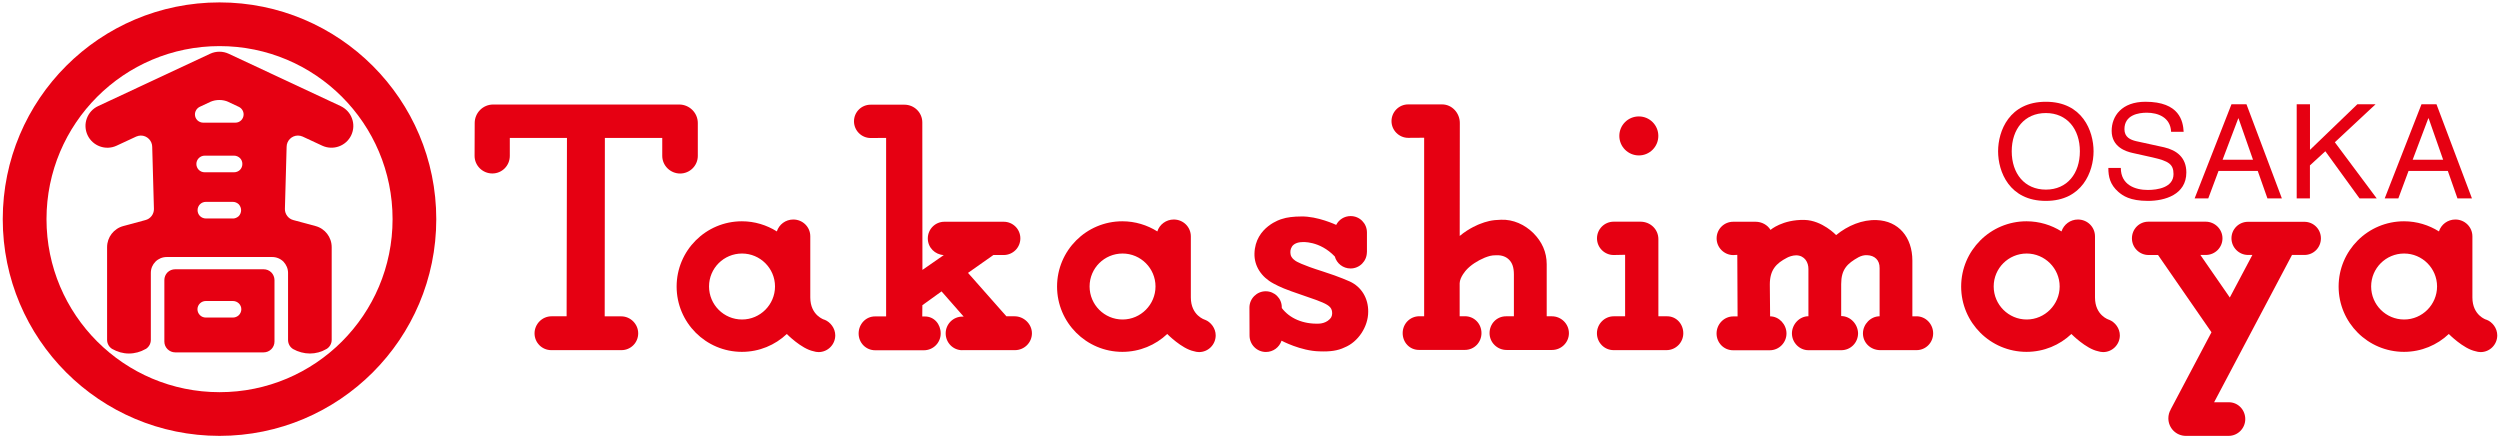 <?xml version="1.0" encoding="UTF-8"?>
<svg id="_レイヤー_1" data-name="レイヤー_1" xmlns="http://www.w3.org/2000/svg" version="1.1" viewBox="0 0 436.54 76.54">
  <!-- Generator: Adobe Illustrator 29.7.1, SVG Export Plug-In . SVG Version: 2.1.1 Build 8)  -->
  <defs>
    <style>
      .st0 {
        fill: #e60012;
      }
    </style>
  </defs>
  <path class="st0" d="M357.24,35.08c-6.39,0-8.34-5.11-8.34-8.66s1.95-8.65,8.34-8.65,8.33,5.11,8.33,8.65-1.96,8.66-8.33,8.66ZM357.24,19.74c-3.73,0-5.96,2.81-5.96,6.68s2.23,6.69,5.96,6.69,5.94-2.82,5.94-6.69-2.23-6.68-5.94-6.68Z"/>
  <path class="st0" d="M379.11,23.01c-.11-2.53-2.31-3.33-4.24-3.33-1.45,0-3.91.38-3.91,2.88,0,1.39,1.03,1.85,2.04,2.09l4.89,1.07c2.19.51,3.88,1.78,3.88,4.39,0,3.89-3.77,4.97-6.7,4.97-3.17,0-4.41-.92-5.18-1.58-1.44-1.27-1.74-2.64-1.74-4.17h2.18c0,2.97,2.52,3.84,4.71,3.84,1.67,0,4.49-.41,4.49-2.77,0-1.72-.83-2.27-3.64-2.91l-3.5-.78c-1.13-.25-3.66-1.01-3.66-3.86,0-2.57,1.75-5.08,5.9-5.08,5.98,0,6.57,3.43,6.67,5.24h-2.17Z"/>
  <path class="st0" d="M387.39,29.85l-1.79,4.79h-2.38l6.43-16.43h2.62l6.18,16.43h-2.52l-1.69-4.79h-6.85ZM393.41,27.89l-2.53-7.23h-.04l-2.74,7.23h5.31Z"/>
  <path class="st0" d="M403.36,34.64h-2.32v-16.43h2.32v7.96l8.27-7.96h3.18l-7.11,6.63,7.31,9.8h-3l-5.97-8.23-2.69,2.47v5.77Z"/>
  <path class="st0" d="M420.57,29.85l-1.78,4.79h-2.38l6.42-16.43h2.62l6.19,16.43h-2.53l-1.68-4.79h-6.87ZM426.61,27.89l-2.53-7.23h-.06l-2.73,7.23h5.32Z"/>
  <g>
    <g>
      <g>
        <path class="st0" d="M40.67,55.45c.39,0,.75-.15,1.04-.42.26-.27.43-.63.43-1.03s-.16-.75-.43-1.02c-.29-.27-.65-.42-1.04-.42h-4.73c-.8,0-1.46.65-1.46,1.44,0,.39.16.76.43,1.03.27.27.64.42,1.03.42h4.73ZM28.7,48.9c0-.51.2-.98.55-1.34.36-.35.83-.54,1.34-.54h15.45c.5,0,.97.19,1.33.54.35.36.56.84.56,1.34v10.75c0,1.03-.85,1.88-1.89,1.88h-15.45c-.51,0-.97-.2-1.34-.56-.35-.35-.55-.82-.55-1.32v-10.75Z"/>
        <path class="st0" d="M25.43,60.94h0c-.88.51-1.9.79-2.92.79s-2-.28-2.88-.78h-.04.03c-.57-.33-.92-.95-.92-1.61v-16.18c0-1.74,1.17-3.25,2.84-3.69l3.85-1.04c.88-.22,1.49-1.02,1.49-1.92l-.3-10.86c0-.51-.21-1.02-.58-1.39-.37-.37-.86-.59-1.41-.59-.27,0-.55.07-.81.18l-3.42,1.59c-1.9.89-4.18.06-5.07-1.84-.43-.93-.48-1.96-.13-2.92.35-.95,1.05-1.72,1.97-2.15l19.56-9.14c.51-.24,1.06-.36,1.63-.36s1.1.12,1.62.36l19.55,9.14c.92.44,1.63,1.2,1.97,2.15.36.96.31,1.99-.12,2.92-.89,1.9-3.16,2.72-5.07,1.84l-3.42-1.59c-.25-.11-.53-.18-.82-.18-1.09,0-1.98.89-1.98,1.98l-.3,10.86c0,.9.61,1.7,1.48,1.92l3.86,1.04c1.67.44,2.83,1.95,2.83,3.69v16.18c0,.66-.35,1.28-.92,1.61h.03-.04c-.86.51-1.87.78-2.87.78s-2.06-.28-2.94-.78h0c-.56-.35-.88-.93-.88-1.61v-11.69c0-.74-.3-1.42-.8-1.96-.53-.52-1.22-.81-1.97-.81h-18.42c-1.53,0-2.77,1.23-2.77,2.77v11.69c0,.66-.33,1.26-.9,1.61ZM39.9,17.8c-.51-.23-1.04-.34-1.59-.34s-1.05.1-1.53.3l-1.92.9c-.49.25-.82.76-.82,1.32,0,.39.15.74.42,1.02.29.27.65.42,1.03.42h5.61c.39,0,.75-.15,1.02-.42.27-.28.42-.64.42-1.02,0-.56-.32-1.07-.83-1.32l-1.84-.86ZM40.88,30.08c.38,0,.75-.15,1.03-.42.27-.28.41-.64.41-1.03s-.14-.75-.41-1.02c-.28-.27-.65-.43-1.03-.43h-5.14c-.79,0-1.45.65-1.45,1.45,0,.39.15.75.42,1.03.27.27.64.42,1.02.42h5.14ZM40.66,38.16c.38,0,.74-.16,1.03-.42.26-.28.41-.65.41-1.03s-.15-.75-.41-1.04c-.29-.27-.65-.42-1.03-.42h-4.72c-.8,0-1.44.65-1.44,1.45,0,.38.14.75.42,1.03.27.26.63.42,1.02.42h4.72Z"/>
      </g>
      <path class="st0" d="M38.33.42C17.43.42.48,17.35.48,38.27s16.95,37.84,37.85,37.84,37.85-16.94,37.85-37.84S59.23.42,38.33.42ZM38.34,68.48c-16.69,0-30.22-13.53-30.22-30.21s13.52-30.22,30.22-30.22,30.21,13.52,30.21,30.22-13.52,30.21-30.21,30.21Z"/>
    </g>
    <g>
      <g>
        <path class="st0" d="M96.26,61.14h12.26c1.62,0,2.92-1.31,2.92-2.93s-1.34-2.97-2.96-2.97h-2.89s.03-31.16.03-31.16h10.02v3.14c0,1.7,1.42,3.08,3.12,3.08s3.09-1.38,3.09-3.08v-5.74c0-1.78-1.47-3.23-3.25-3.23h-32.48c-1.79,0-3.23,1.45-3.23,3.24l-.02,5.73h0c0,1.7,1.4,3.07,3.1,3.07s3.05-1.37,3.05-3.07v-3.14h9.98l-.06,31.15h-2.64c-1.63,0-2.96,1.36-2.96,2.98s1.3,2.93,2.92,2.93Z"/>
        <path class="st0" d="M168.02,61.14h9.21c1.63,0,2.96-1.32,2.96-2.94s-1.4-2.97-3.02-2.97h-1.44s-6.7-7.58-6.7-7.58l4.43-3.12h1.8c1.6,0,2.91-1.29,2.91-2.91s-1.31-2.9-2.91-2.9h-10.35c-1.61,0-2.9,1.3-2.9,2.91s1.26,2.83,2.79,2.91l-3.73,2.59-.02-25.75c0-1.72-1.4-3.1-3.13-3.1h-5.88c-1.61-.01-2.92,1.29-2.92,2.9s1.31,2.92,2.92,2.92l2.69-.02v31.17h-1.94c-1.62,0-2.86,1.36-2.86,2.98s1.26,2.93,2.89,2.93h8.51c1.62,0,2.93-1.31,2.93-2.93s-1.13-2.97-2.76-2.97h-.46s.02-1.97.02-1.97l3.35-2.41,3.86,4.4h-.21c-1.63,0-2.93,1.32-2.93,2.93s1.27,2.94,2.9,2.94"/>
        <path class="st0" d="M334.65,55.23c1.62,0,2.91,1.36,2.91,2.98s-1.28,2.93-2.91,2.93h-6.39c-1.67-.04-2.96-1.31-2.96-2.92s1.37-3,2.91-2.99v-8.4c.03-1.44-.89-2.22-2.16-2.27-.5-.04-1.03.1-1.51.35-2,1.11-3.04,2.14-3.04,4.7v5.58c1.61,0,2.93,1.41,2.95,3.03-.02,1.64-1.31,2.93-2.93,2.93h-5.74c-1.59,0-2.88-1.35-2.88-2.93s1.31-3,2.88-3v-8.25c.01-1.14-.63-2.34-2.11-2.39-.66,0-1.33.26-1.62.42-1.89.98-3.01,2.11-3.01,4.67l.05,5.57c1.58,0,2.86,1.42,2.86,2.99s-1.27,2.93-2.93,2.93h-6.39c-1.63,0-2.89-1.32-2.89-2.93s1.29-2.98,2.92-2.98h.75l-.05-10.75-.69.04c-1.6,0-2.92-1.31-2.92-2.92s1.29-2.9,2.9-2.9h3.91c1.06,0,2.07.54,2.6,1.42,0,0,2.08-1.82,5.93-1.74,3.11.08,5.53,2.65,5.53,2.65,2.04-1.68,4.59-2.72,7.08-2.62,3.8.14,6.23,2.96,6.23,7.08v9.73s.73,0,.73,0Z"/>
        <g>
          <path class="st0" d="M286.17,20.33c-1.89,0-3.41,1.52-3.41,3.4s1.53,3.41,3.41,3.41,3.4-1.52,3.4-3.41-1.53-3.4-3.4-3.4Z"/>
          <path class="st0" d="M291.11,55.23h-1.53v-13.47c0-1.72-1.4-3.05-3.13-3.05h-4.68c-1.6,0-2.91,1.3-2.91,2.91s1.31,2.91,2.91,2.91l2-.04v10.74s-1.98,0-1.98,0c-1.62,0-2.94,1.35-2.94,2.97s1.29,2.94,2.91,2.94h9.24c1.61,0,2.93-1.32,2.93-2.94s-1.2-2.97-2.82-2.97Z"/>
        </g>
        <path class="st0" d="M238.68,44.02c0,1.57-1.27,2.86-2.85,2.86-1.31,0-2.42-.88-2.75-2.09-2.66-2.79-5.71-2.53-5.74-2.51-.83.01-1.46.34-1.74.77h0c-.31.51-.31.89-.25,1.34.09.72.92,1.19.95,1.21.03.02.9.61,4.69,1.8,3.04.97,4.66,1.74,4.68,1.74,2.07.94,3.27,2.95,3.24,5.3,0,2.61-1.77,5.29-4.14,6.23-1.15.56-2.51.76-4.39.68-3.26-.07-6.6-1.86-6.6-1.86-.38,1.14-1.45,1.97-2.73,1.97-1.58,0-2.86-1.29-2.86-2.87l-.02-4.88c0-1.57,1.29-2.85,2.84-2.85s2.81,1.24,2.81,2.79v.13c1.36,1.82,3.75,2.84,6.49,2.73,0,0,1.47,0,2.17-1.16h-.01c.18-.32.18-.84.08-1.17-.21-.76-1.02-1.17-2.77-1.82-1.32-.45-3.79-1.32-4.3-1.5-1.9-.66-3.1-1.35-3.12-1.36-2.12-1.13-3.37-3.07-3.31-5.23.12-4.72,4.73-6.03,4.78-6.03.83-.3,2.13-.44,3.35-.44,2.87-.08,6.14,1.47,6.14,1.47.47-.92,1.41-1.54,2.52-1.54,1.58,0,2.85,1.27,2.85,2.86v3.49"/>
        <path class="st0" d="M143.95,55.83s-2.46-.72-2.46-3.89v-10.66c.01-1.65-1.33-2.95-2.97-2.95-1.35,0-2.49.88-2.87,2.08-1.77-1.11-3.86-1.77-6.1-1.77-6.3,0-11.4,5.11-11.4,11.4s5.1,11.4,11.4,11.4c3.04,0,5.8-1.19,7.84-3.12,0,0,2.52,2.57,4.65,3.01.27.09.6.15.9.15,1.61,0,2.91-1.32,2.91-2.92,0-1.21-.82-2.32-1.89-2.74ZM129.57,55.79c-3.18,0-5.76-2.58-5.76-5.77s2.58-5.75,5.76-5.75,5.76,2.59,5.76,5.75-2.57,5.77-5.76,5.77Z"/>
        <path class="st0" d="M210.39,55.83s-2.45-.72-2.45-3.89v-10.66c0-1.65-1.33-2.95-2.98-2.95-1.34,0-2.5.88-2.87,2.08-1.77-1.11-3.86-1.77-6.11-1.77-6.3,0-11.4,5.11-11.4,11.4s5.11,11.4,11.4,11.4c3.04,0,5.8-1.19,7.84-3.12,0,0,2.52,2.57,4.65,3.01.29.09.61.15.9.15,1.62,0,2.91-1.32,2.91-2.92,0-1.21-.81-2.32-1.9-2.74ZM196.02,55.79c-3.18,0-5.76-2.58-5.76-5.77s2.58-5.75,5.76-5.75,5.75,2.59,5.75,5.75-2.57,5.77-5.75,5.77Z"/>
        <path class="st0" d="M368.26,55.83s-2.44-.72-2.44-3.89v-10.66c0-1.65-1.33-2.95-2.98-2.95-1.34,0-2.48.88-2.87,2.08-1.75-1.11-3.87-1.77-6.11-1.77-6.3,0-11.41,5.11-11.41,11.4s5.11,11.4,11.41,11.4c3.05,0,5.8-1.19,7.84-3.12,0,0,2.52,2.57,4.65,3.01.27.09.6.15.9.15,1.6,0,2.91-1.32,2.91-2.92,0-1.21-.82-2.32-1.91-2.74ZM353.89,55.79c-3.16,0-5.76-2.58-5.76-5.77s2.59-5.75,5.76-5.75,5.76,2.59,5.76,5.75-2.58,5.77-5.76,5.77Z"/>
        <path class="st0" d="M434.16,55.83s-2.44-.72-2.44-3.89v-10.66c0-1.65-1.33-2.95-2.98-2.95-1.34,0-2.49.88-2.86,2.08-1.76-1.11-3.87-1.77-6.1-1.77-6.31,0-11.42,5.11-11.42,11.4s5.11,11.4,11.42,11.4c3.02,0,5.79-1.19,7.82-3.12,0,0,2.53,2.57,4.66,3.01.27.09.59.15.9.15,1.61,0,2.9-1.32,2.9-2.92,0-1.21-.8-2.32-1.89-2.74ZM419.8,55.79c-3.18,0-5.76-2.58-5.76-5.77s2.58-5.75,5.76-5.75,5.75,2.59,5.75,5.75-2.57,5.77-5.75,5.77Z"/>
        <path class="st0" d="M379.04,71.51c-.26.45-.41.97-.41,1.53,0,1.71,1.37,3.07,3.06,3.07h7.46c1.61,0,2.91-1.32,2.91-2.93s-1.25-2.94-2.87-2.94h-2.57l13.6-25.72h2.17c1.6,0,2.88-1.29,2.88-2.9s-1.29-2.89-2.89-2.89h-9.84c-1.6,0-2.89,1.28-2.89,2.88s1.31,2.91,2.9,2.91h.75l-3.94,7.43-5.14-7.43h.95c1.6,0,2.91-1.29,2.91-2.9s-1.34-2.91-2.93-2.91h-10.01c-1.61,0-2.87,1.3-2.87,2.91s1.3,2.91,2.91,2.91h1.65s9.33,13.49,9.33,13.49l-7.13,13.49Z"/>
      </g>
      <path class="st0" d="M271.02,61.11h-7.95c-1.63,0-2.97-1.31-2.97-2.94s1.25-2.94,2.88-2.94h1.37v-7.3c0-1.2-.27-2.01-.84-2.58-.5-.51-1.25-.82-2.21-.78-.94-.01-1.38.18-2.04.42-1.28.53-2.48,1.32-3.23,2.16,0,0-1.12,1.21-1.15,2.3v5.77h.93c1.63,0,2.88,1.32,2.88,2.94s-1.26,2.94-2.89,2.94h-8.03c-1.63,0-2.84-1.31-2.84-2.94s1.29-2.94,2.91-2.94h.84v-31.17l-2.78.02c-1.6,0-2.92-1.32-2.92-2.92s1.3-2.92,2.91-2.92h5.92c1.73,0,3.1,1.5,3.1,3.24l-.02,19.73c1.65-1.39,3.47-2.08,3.49-2.08,1.11-.44,2.1-.72,3.73-.75,2.12-.08,4.13.84,5.64,2.33,1.5,1.51,2.33,3.31,2.33,5.44v9.09h.91c1.63,0,2.97,1.33,2.97,2.95s-1.33,2.93-2.95,2.93"/>
    </g>
  </g>
</svg>